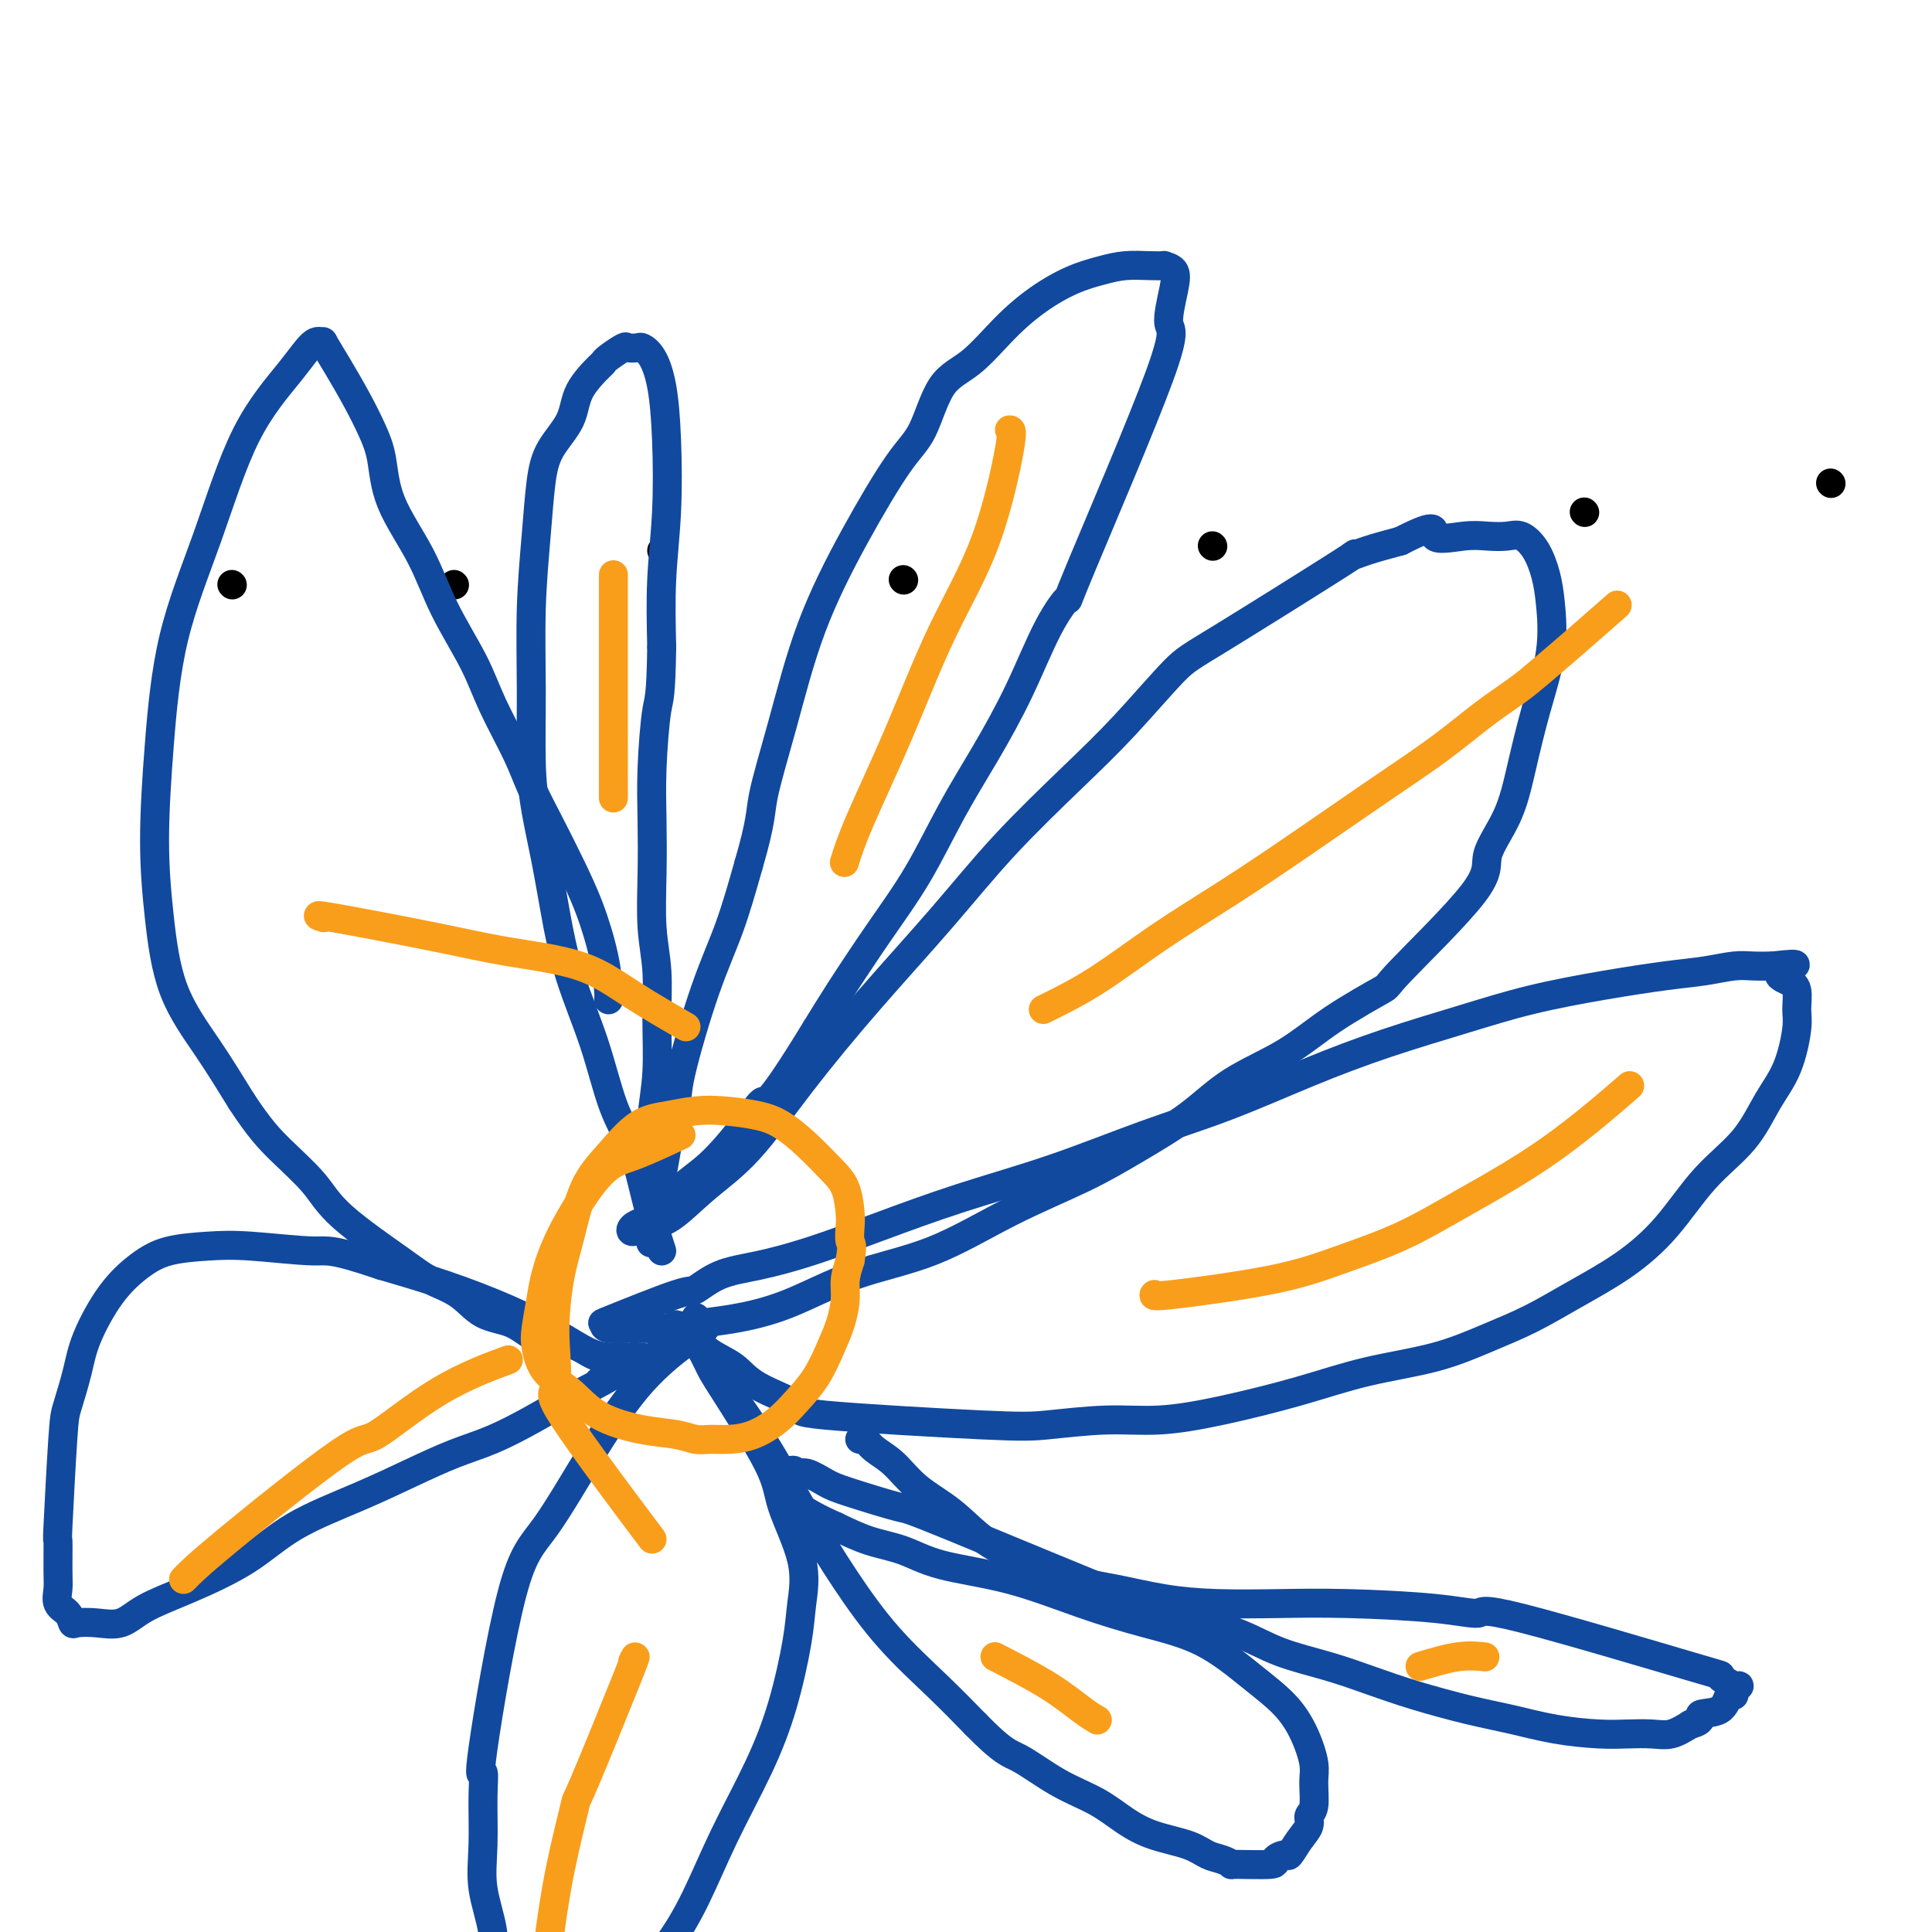 <svg viewBox='0 0 400 400' version='1.1' xmlns='http://www.w3.org/2000/svg' xmlns:xlink='http://www.w3.org/1999/xlink'><g fill='none' stroke='#000000' stroke-width='6' stroke-linecap='round' stroke-linejoin='round'><path d='M48,121c0.000,0.000 0.100,0.100 0.1,0.1'/><path d='M94,121c0.000,0.000 0.100,0.100 0.1,0.1'/><path d='M137,114c0.000,0.000 0.100,0.100 0.1,0.1'/><path d='M187,120c0.000,0.000 0.100,0.100 0.1,0.1'/><path d='M251,113c0.000,0.000 0.100,0.100 0.1,0.1'/><path d='M328,106c0.000,0.000 0.100,0.100 0.1,0.1'/><path d='M379,100c0.000,0.000 0.100,0.100 0.1,0.1'/></g>
<g fill='none' stroke='#11499F' stroke-width='6' stroke-linecap='round' stroke-linejoin='round'><path d='M137,259c-1.026,-3.172 -2.053,-6.345 -3,-10c-0.947,-3.655 -1.815,-7.793 -3,-11c-1.185,-3.207 -2.687,-5.484 -4,-9c-1.313,-3.516 -2.435,-8.272 -4,-13c-1.565,-4.728 -3.572,-9.429 -5,-14c-1.428,-4.571 -2.277,-9.011 -3,-13c-0.723,-3.989 -1.319,-7.526 -2,-11c-0.681,-3.474 -1.447,-6.886 -2,-10c-0.553,-3.114 -0.891,-5.931 -1,-10c-0.109,-4.069 0.013,-9.392 0,-15c-0.013,-5.608 -0.161,-11.503 0,-17c0.161,-5.497 0.632,-10.597 1,-15c0.368,-4.403 0.635,-8.108 1,-11c0.365,-2.892 0.830,-4.971 2,-7c1.170,-2.029 3.047,-4.010 4,-6c0.953,-1.990 0.984,-3.991 2,-6c1.016,-2.009 3.016,-4.027 4,-5c0.984,-0.973 0.950,-0.901 1,-1c0.050,-0.099 0.184,-0.367 1,-1c0.816,-0.633 2.316,-1.630 3,-2c0.684,-0.370 0.554,-0.112 1,0c0.446,0.112 1.468,0.080 2,0c0.532,-0.080 0.574,-0.208 1,0c0.426,0.208 1.235,0.751 2,2c0.765,1.249 1.487,3.202 2,6c0.513,2.798 0.818,6.441 1,11c0.182,4.559 0.241,10.035 0,15c-0.241,4.965 -0.783,9.419 -1,14c-0.217,4.581 -0.108,9.291 0,14'/><path d='M137,134c-0.166,10.712 -0.581,10.491 -1,13c-0.419,2.509 -0.840,7.749 -1,12c-0.160,4.251 -0.057,7.514 0,11c0.057,3.486 0.069,7.195 0,11c-0.069,3.805 -0.218,7.706 0,11c0.218,3.294 0.805,5.980 1,9c0.195,3.020 -0.000,6.374 0,10c0.000,3.626 0.196,7.525 0,11c-0.196,3.475 -0.785,6.526 -1,9c-0.215,2.474 -0.058,4.371 0,6c0.058,1.629 0.015,2.992 0,4c-0.015,1.008 -0.003,1.662 0,3c0.003,1.338 -0.002,3.359 0,5c0.002,1.641 0.010,2.902 0,4c-0.010,1.098 -0.037,2.034 0,2c0.037,-0.034 0.139,-1.036 0,0c-0.139,1.036 -0.520,4.112 0,1c0.520,-3.112 1.941,-12.413 3,-18c1.059,-5.587 1.756,-7.461 2,-9c0.244,-1.539 0.034,-2.742 1,-7c0.966,-4.258 3.106,-11.569 5,-17c1.894,-5.431 3.541,-8.980 5,-13c1.459,-4.020 2.729,-8.510 4,-13'/><path d='M155,179c2.670,-9.171 2.345,-10.599 3,-14c0.655,-3.401 2.289,-8.775 4,-15c1.711,-6.225 3.499,-13.302 6,-20c2.501,-6.698 5.717,-13.016 9,-19c3.283,-5.984 6.634,-11.635 9,-15c2.366,-3.365 3.747,-4.444 5,-7c1.253,-2.556 2.378,-6.589 4,-9c1.622,-2.411 3.742,-3.199 6,-5c2.258,-1.801 4.654,-4.616 7,-7c2.346,-2.384 4.640,-4.338 7,-6c2.360,-1.662 4.784,-3.034 7,-4c2.216,-0.966 4.224,-1.527 6,-2c1.776,-0.473 3.320,-0.857 5,-1c1.680,-0.143 3.495,-0.044 5,0c1.505,0.044 2.699,0.033 3,0c0.301,-0.033 -0.289,-0.090 0,0c0.289,0.090 1.459,0.325 2,1c0.541,0.675 0.453,1.788 0,4c-0.453,2.212 -1.270,5.523 -1,7c0.270,1.477 1.628,1.120 -2,11c-3.628,9.880 -12.243,29.996 -16,39c-3.757,9.004 -2.656,6.895 -3,7c-0.344,0.105 -2.133,2.424 -4,6c-1.867,3.576 -3.812,8.407 -6,13c-2.188,4.593 -4.619,8.946 -7,13c-2.381,4.054 -4.713,7.807 -7,12c-2.287,4.193 -4.531,8.825 -7,13c-2.469,4.175 -5.165,7.893 -8,12c-2.835,4.107 -5.810,8.602 -8,12c-2.190,3.398 -3.595,5.699 -5,8'/><path d='M169,213c-10.385,16.976 -10.346,14.916 -11,15c-0.654,0.084 -2.000,2.314 -4,5c-2.000,2.686 -4.653,5.829 -7,8c-2.347,2.171 -4.387,3.369 -6,5c-1.613,1.631 -2.798,3.696 -4,5c-1.202,1.304 -2.419,1.849 -3,2c-0.581,0.151 -0.524,-0.092 -1,0c-0.476,0.092 -1.485,0.519 -2,1c-0.515,0.481 -0.537,1.017 0,1c0.537,-0.017 1.631,-0.586 3,-1c1.369,-0.414 3.012,-0.672 5,-2c1.988,-1.328 4.319,-3.728 7,-6c2.681,-2.272 5.711,-4.418 9,-8c3.289,-3.582 6.837,-8.601 11,-14c4.163,-5.399 8.940,-11.179 14,-17c5.060,-5.821 10.401,-11.681 15,-17c4.599,-5.319 8.454,-10.095 13,-15c4.546,-4.905 9.782,-9.940 14,-14c4.218,-4.060 7.419,-7.146 11,-11c3.581,-3.854 7.544,-8.474 10,-11c2.456,-2.526 3.407,-2.956 10,-7c6.593,-4.044 18.829,-11.703 24,-15c5.171,-3.297 3.277,-2.234 3,-2c-0.277,0.234 1.064,-0.362 3,-1c1.936,-0.638 4.468,-1.319 7,-2'/><path d='M290,112c8.559,-4.404 6.456,-1.914 7,-1c0.544,0.914 3.735,0.252 6,0c2.265,-0.252 3.605,-0.095 5,0c1.395,0.095 2.846,0.128 4,0c1.154,-0.128 2.010,-0.416 3,0c0.990,0.416 2.113,1.537 3,3c0.887,1.463 1.538,3.269 2,5c0.462,1.731 0.733,3.387 1,6c0.267,2.613 0.529,6.183 0,10c-0.529,3.817 -1.847,7.881 -3,12c-1.153,4.119 -2.139,8.292 -3,12c-0.861,3.708 -1.596,6.951 -3,10c-1.404,3.049 -3.478,5.906 -4,8c-0.522,2.094 0.509,3.427 -3,8c-3.509,4.573 -11.556,12.388 -15,16c-3.444,3.612 -2.285,3.023 -4,4c-1.715,0.977 -6.303,3.519 -10,6c-3.697,2.481 -6.501,4.899 -10,7c-3.499,2.101 -7.692,3.885 -11,6c-3.308,2.115 -5.731,4.561 -9,7c-3.269,2.439 -7.383,4.870 -11,7c-3.617,2.130 -6.738,3.960 -11,6c-4.262,2.040 -9.664,4.291 -15,7c-5.336,2.709 -10.605,5.877 -16,8c-5.395,2.123 -10.914,3.199 -16,5c-5.086,1.801 -9.739,4.325 -14,6c-4.261,1.675 -8.132,2.501 -11,3c-2.868,0.499 -4.734,0.673 -7,1c-2.266,0.327 -4.933,0.808 -7,1c-2.067,0.192 -3.533,0.096 -5,0'/><path d='M133,275c-3.100,0.292 -1.349,0.021 -2,0c-0.651,-0.021 -3.705,0.207 -5,0c-1.295,-0.207 -0.831,-0.850 -1,-1c-0.169,-0.150 -0.969,0.193 2,-1c2.969,-1.193 9.709,-3.921 13,-5c3.291,-1.079 3.135,-0.510 4,-1c0.865,-0.490 2.753,-2.041 5,-3c2.247,-0.959 4.853,-1.328 8,-2c3.147,-0.672 6.834,-1.648 11,-3c4.166,-1.352 8.812,-3.079 14,-5c5.188,-1.921 10.919,-4.035 17,-6c6.081,-1.965 12.513,-3.781 19,-6c6.487,-2.219 13.030,-4.841 19,-7c5.970,-2.159 11.366,-3.855 17,-6c5.634,-2.145 11.505,-4.738 17,-7c5.495,-2.262 10.614,-4.192 16,-6c5.386,-1.808 11.040,-3.492 16,-5c4.960,-1.508 9.225,-2.839 14,-4c4.775,-1.161 10.058,-2.154 15,-3c4.942,-0.846 9.542,-1.547 13,-2c3.458,-0.453 5.772,-0.657 8,-1c2.228,-0.343 4.369,-0.823 6,-1c1.631,-0.177 2.752,-0.051 4,0c1.248,0.051 2.624,0.025 4,0'/><path d='M367,200c8.160,-0.960 3.561,0.140 2,1c-1.561,0.860 -0.083,1.481 1,2c1.083,0.519 1.771,0.936 2,2c0.229,1.064 0.000,2.775 0,4c-0.000,1.225 0.228,1.964 0,4c-0.228,2.036 -0.914,5.368 -2,8c-1.086,2.632 -2.572,4.565 -4,7c-1.428,2.435 -2.798,5.371 -5,8c-2.202,2.629 -5.236,4.951 -8,8c-2.764,3.049 -5.256,6.825 -8,10c-2.744,3.175 -5.739,5.750 -9,8c-3.261,2.250 -6.789,4.177 -10,6c-3.211,1.823 -6.104,3.544 -9,5c-2.896,1.456 -5.795,2.648 -9,4c-3.205,1.352 -6.716,2.864 -11,4c-4.284,1.136 -9.339,1.897 -14,3c-4.661,1.103 -8.927,2.548 -14,4c-5.073,1.452 -10.953,2.913 -16,4c-5.047,1.087 -9.261,1.802 -13,2c-3.739,0.198 -7.001,-0.119 -11,0c-3.999,0.119 -8.734,0.675 -12,1c-3.266,0.325 -5.064,0.418 -14,0c-8.936,-0.418 -25.009,-1.346 -32,-2c-6.991,-0.654 -4.899,-1.033 -6,-2c-1.101,-0.967 -5.394,-2.522 -8,-4c-2.606,-1.478 -3.524,-2.879 -5,-4c-1.476,-1.121 -3.509,-1.960 -5,-3c-1.491,-1.040 -2.440,-2.280 -3,-3c-0.560,-0.720 -0.731,-0.920 -1,-1c-0.269,-0.080 -0.634,-0.040 -1,0'/><path d='M142,276c-4.474,-2.848 -1.160,-1.468 0,-1c1.160,0.468 0.167,0.022 0,0c-0.167,-0.022 0.494,0.379 1,0c0.506,-0.379 0.859,-1.537 1,-2c0.141,-0.463 0.071,-0.232 0,0'/><path d='M126,207c0.048,-0.296 0.096,-0.593 0,-2c-0.096,-1.407 -0.336,-3.926 -1,-7c-0.664,-3.074 -1.750,-6.705 -3,-10c-1.250,-3.295 -2.663,-6.255 -4,-9c-1.337,-2.745 -2.599,-5.275 -4,-8c-1.401,-2.725 -2.941,-5.645 -4,-8c-1.059,-2.355 -1.638,-4.144 -3,-7c-1.362,-2.856 -3.506,-6.777 -5,-10c-1.494,-3.223 -2.336,-5.747 -4,-9c-1.664,-3.253 -4.150,-7.236 -6,-11c-1.850,-3.764 -3.064,-7.309 -5,-11c-1.936,-3.691 -4.594,-7.528 -6,-11c-1.406,-3.472 -1.562,-6.578 -2,-9c-0.438,-2.422 -1.160,-4.161 -2,-6c-0.840,-1.839 -1.799,-3.779 -3,-6c-1.201,-2.221 -2.645,-4.725 -4,-7c-1.355,-2.275 -2.622,-4.322 -3,-5c-0.378,-0.678 0.131,0.013 0,0c-0.131,-0.013 -0.903,-0.731 -2,0c-1.097,0.731 -2.521,2.913 -5,6c-2.479,3.087 -6.014,7.081 -9,13c-2.986,5.919 -5.425,13.762 -8,21c-2.575,7.238 -5.287,13.870 -7,21c-1.713,7.130 -2.428,14.759 -3,22c-0.572,7.241 -1.001,14.095 -1,20c0.001,5.905 0.433,10.861 1,16c0.567,5.139 1.268,10.460 3,15c1.732,4.540 4.495,8.297 7,12c2.505,3.703 4.753,7.351 7,11'/><path d='M50,228c3.604,5.477 5.613,7.669 8,10c2.387,2.331 5.152,4.800 7,7c1.848,2.200 2.778,4.130 6,7c3.222,2.870 8.735,6.679 12,9c3.265,2.321 4.283,3.154 6,4c1.717,0.846 4.132,1.704 6,3c1.868,1.296 3.188,3.028 5,4c1.812,0.972 4.115,1.182 6,2c1.885,0.818 3.351,2.244 5,3c1.649,0.756 3.480,0.844 5,1c1.520,0.156 2.729,0.382 4,1c1.271,0.618 2.605,1.630 4,2c1.395,0.370 2.850,0.099 4,0c1.150,-0.099 1.996,-0.026 3,0c1.004,0.026 2.168,0.006 2,0c-0.168,-0.006 -1.668,0.001 -2,0c-0.332,-0.001 0.504,-0.011 0,0c-0.504,0.011 -2.348,0.044 -4,0c-1.652,-0.044 -3.111,-0.164 -5,-1c-1.889,-0.836 -4.207,-2.389 -7,-4c-2.793,-1.611 -6.060,-3.280 -10,-5c-3.940,-1.720 -8.554,-3.491 -13,-5c-4.446,-1.509 -8.723,-2.754 -13,-4'/><path d='M79,262c-10.543,-3.560 -10.902,-2.961 -14,-3c-3.098,-0.039 -8.935,-0.717 -13,-1c-4.065,-0.283 -6.357,-0.170 -9,0c-2.643,0.170 -5.638,0.398 -8,1c-2.362,0.602 -4.090,1.579 -6,3c-1.910,1.421 -4.003,3.286 -6,6c-1.997,2.714 -3.898,6.278 -5,9c-1.102,2.722 -1.406,4.601 -2,7c-0.594,2.399 -1.480,5.317 -2,7c-0.520,1.683 -0.675,2.130 -1,7c-0.325,4.870 -0.821,14.162 -1,18c-0.179,3.838 -0.041,2.221 0,3c0.041,0.779 -0.014,3.953 0,6c0.014,2.047 0.096,2.965 0,4c-0.096,1.035 -0.368,2.186 0,3c0.368,0.814 1.378,1.292 2,2c0.622,0.708 0.855,1.645 1,2c0.145,0.355 0.203,0.127 1,0c0.797,-0.127 2.335,-0.152 4,0c1.665,0.152 3.457,0.482 5,0c1.543,-0.482 2.838,-1.776 5,-3c2.162,-1.224 5.190,-2.378 9,-4c3.810,-1.622 8.400,-3.712 12,-6c3.600,-2.288 6.210,-4.775 10,-7c3.790,-2.225 8.759,-4.188 13,-6c4.241,-1.812 7.752,-3.475 11,-5c3.248,-1.525 6.231,-2.914 9,-4c2.769,-1.086 5.322,-1.869 8,-3c2.678,-1.131 5.479,-2.609 8,-4c2.521,-1.391 4.760,-2.696 7,-4'/><path d='M117,290c15.215,-7.760 7.252,-4.160 7,-4c-0.252,0.160 7.206,-3.122 11,-5c3.794,-1.878 3.923,-2.354 5,-3c1.077,-0.646 3.103,-1.463 4,-2c0.897,-0.537 0.664,-0.793 1,-1c0.336,-0.207 1.242,-0.366 1,0c-0.242,0.366 -1.633,1.257 -4,3c-2.367,1.743 -5.711,4.338 -9,8c-3.289,3.662 -6.524,8.393 -10,14c-3.476,5.607 -7.194,12.091 -10,16c-2.806,3.909 -4.699,5.242 -7,14c-2.301,8.758 -5.011,24.940 -6,32c-0.989,7.060 -0.257,4.998 0,5c0.257,0.002 0.040,2.067 0,5c-0.040,2.933 0.098,6.732 0,10c-0.098,3.268 -0.433,6.004 0,9c0.433,2.996 1.633,6.253 2,9c0.367,2.747 -0.098,4.985 0,7c0.098,2.015 0.759,3.808 1,6c0.241,2.192 0.062,4.784 0,7c-0.062,2.216 -0.007,4.058 0,5c0.007,0.942 -0.034,0.984 0,1c0.034,0.016 0.143,0.004 1,0c0.857,-0.004 2.461,-0.001 4,0c1.539,0.001 3.011,0.000 5,-1c1.989,-1.000 4.494,-3.000 7,-5'/><path d='M120,420c1.944,-1.187 3.304,-1.655 5,-3c1.696,-1.345 3.727,-3.569 6,-6c2.273,-2.431 4.789,-5.070 7,-8c2.211,-2.930 4.116,-6.151 6,-10c1.884,-3.849 3.747,-8.326 6,-13c2.253,-4.674 4.895,-9.546 7,-14c2.105,-4.454 3.674,-8.490 5,-13c1.326,-4.510 2.409,-9.494 3,-13c0.591,-3.506 0.691,-5.534 1,-8c0.309,-2.466 0.827,-5.368 0,-9c-0.827,-3.632 -2.999,-7.992 -4,-11c-1.001,-3.008 -0.832,-4.665 -3,-9c-2.168,-4.335 -6.673,-11.350 -9,-15c-2.327,-3.650 -2.476,-3.935 -3,-5c-0.524,-1.065 -1.424,-2.909 -2,-4c-0.576,-1.091 -0.828,-1.429 -1,-2c-0.172,-0.571 -0.264,-1.376 0,-1c0.264,0.376 0.885,1.932 2,4c1.115,2.068 2.723,4.646 5,8c2.277,3.354 5.222,7.483 8,12c2.778,4.517 5.388,9.423 8,14c2.612,4.577 5.226,8.825 8,13c2.774,4.175 5.708,8.278 9,12c3.292,3.722 6.940,7.063 10,10c3.060,2.937 5.530,5.468 8,8'/><path d='M202,357c5.839,5.974 6.936,5.908 9,7c2.064,1.092 5.094,3.342 8,5c2.906,1.658 5.688,2.724 8,4c2.312,1.276 4.156,2.761 6,4c1.844,1.239 3.690,2.231 6,3c2.310,0.769 5.085,1.316 7,2c1.915,0.684 2.970,1.504 4,2c1.030,0.496 2.036,0.666 3,1c0.964,0.334 1.887,0.831 2,1c0.113,0.169 -0.584,0.009 1,0c1.584,-0.009 5.449,0.132 7,0c1.551,-0.132 0.788,-0.539 1,-1c0.212,-0.461 1.401,-0.978 2,-1c0.599,-0.022 0.609,0.450 1,0c0.391,-0.450 1.162,-1.821 2,-3c0.838,-1.179 1.742,-2.165 2,-3c0.258,-0.835 -0.132,-1.520 0,-2c0.132,-0.480 0.786,-0.756 1,-2c0.214,-1.244 -0.010,-3.456 0,-5c0.010,-1.544 0.255,-2.419 0,-4c-0.255,-1.581 -1.010,-3.868 -2,-6c-0.990,-2.132 -2.214,-4.109 -4,-6c-1.786,-1.891 -4.133,-3.696 -7,-6c-2.867,-2.304 -6.253,-5.105 -10,-7c-3.747,-1.895 -7.854,-2.882 -12,-4c-4.146,-1.118 -8.329,-2.368 -13,-4c-4.671,-1.632 -9.829,-3.647 -15,-5c-5.171,-1.353 -10.355,-2.043 -14,-3c-3.645,-0.957 -5.751,-2.181 -8,-3c-2.249,-0.819 -4.643,-1.234 -7,-2c-2.357,-0.766 -4.679,-1.883 -7,-3'/><path d='M173,316c-14.126,-6.212 -11.440,-9.741 -10,-11c1.440,-1.259 1.634,-0.249 2,0c0.366,0.249 0.904,-0.263 2,0c1.096,0.263 2.751,1.302 4,2c1.249,0.698 2.092,1.057 5,2c2.908,0.943 7.882,2.471 10,3c2.118,0.529 1.381,0.060 11,4c9.619,3.940 29.595,12.290 39,16c9.405,3.710 8.239,2.779 10,3c1.761,0.221 6.451,1.595 10,3c3.549,1.405 5.959,2.841 9,4c3.041,1.159 6.715,2.039 10,3c3.285,0.961 6.181,2.001 9,3c2.819,0.999 5.561,1.956 9,3c3.439,1.044 7.573,2.175 11,3c3.427,0.825 6.145,1.345 9,2c2.855,0.655 5.845,1.445 9,2c3.155,0.555 6.475,0.875 9,1c2.525,0.125 4.254,0.054 6,0c1.746,-0.054 3.509,-0.091 5,0c1.491,0.091 2.712,0.312 4,0c1.288,-0.312 2.644,-1.156 4,-2'/><path d='M350,357c3.177,-0.751 1.621,-1.630 2,-2c0.379,-0.370 2.694,-0.233 4,-1c1.306,-0.767 1.604,-2.438 2,-3c0.396,-0.562 0.891,-0.015 1,0c0.109,0.015 -0.166,-0.501 0,-1c0.166,-0.499 0.775,-0.980 1,-1c0.225,-0.020 0.065,0.420 -1,0c-1.065,-0.420 -3.036,-1.698 -3,-2c0.036,-0.302 2.080,0.374 -6,-2c-8.080,-2.374 -26.283,-7.799 -35,-10c-8.717,-2.201 -7.948,-1.178 -9,-1c-1.052,0.178 -3.926,-0.490 -9,-1c-5.074,-0.510 -12.350,-0.861 -18,-1c-5.650,-0.139 -9.676,-0.066 -14,0c-4.324,0.066 -8.948,0.124 -13,0c-4.052,-0.124 -7.534,-0.432 -11,-1c-3.466,-0.568 -6.917,-1.397 -10,-2c-3.083,-0.603 -5.797,-0.981 -9,-2c-3.203,-1.019 -6.894,-2.678 -10,-4c-3.106,-1.322 -5.626,-2.307 -8,-4c-2.374,-1.693 -4.600,-4.093 -7,-6c-2.400,-1.907 -4.972,-3.320 -7,-5c-2.028,-1.680 -3.510,-3.627 -5,-5c-1.490,-1.373 -2.987,-2.172 -4,-3c-1.013,-0.828 -1.542,-1.684 -2,-2c-0.458,-0.316 -0.845,-0.090 -1,0c-0.155,0.090 -0.077,0.045 0,0'/></g>
<g fill='none' stroke='#F99E1B' stroke-width='6' stroke-linecap='round' stroke-linejoin='round'><path d='M141,235c-3.347,1.550 -6.693,3.100 -9,4c-2.307,0.900 -3.574,1.151 -5,2c-1.426,0.849 -3.013,2.296 -5,5c-1.987,2.704 -4.376,6.665 -6,10c-1.624,3.335 -2.484,6.044 -3,8c-0.516,1.956 -0.687,3.158 -1,5c-0.313,1.842 -0.766,4.324 -1,6c-0.234,1.676 -0.249,2.547 0,4c0.249,1.453 0.762,3.488 2,5c1.238,1.512 3.202,2.500 5,4c1.798,1.500 3.428,3.512 6,5c2.572,1.488 6.084,2.452 9,3c2.916,0.548 5.237,0.681 7,1c1.763,0.319 2.968,0.823 4,1c1.032,0.177 1.892,0.026 3,0c1.108,-0.026 2.463,0.074 4,0c1.537,-0.074 3.255,-0.322 5,-1c1.745,-0.678 3.518,-1.786 5,-3c1.482,-1.214 2.674,-2.533 4,-4c1.326,-1.467 2.785,-3.081 4,-5c1.215,-1.919 2.185,-4.144 3,-6c0.815,-1.856 1.476,-3.343 2,-5c0.524,-1.657 0.910,-3.485 1,-5c0.090,-1.515 -0.117,-2.719 0,-4c0.117,-1.281 0.559,-2.641 1,-4'/><path d='M176,261c0.621,-3.539 0.173,-3.386 0,-4c-0.173,-0.614 -0.071,-1.994 0,-3c0.071,-1.006 0.113,-1.638 0,-3c-0.113,-1.362 -0.379,-3.454 -1,-5c-0.621,-1.546 -1.596,-2.547 -3,-4c-1.404,-1.453 -3.238,-3.357 -5,-5c-1.762,-1.643 -3.453,-3.026 -5,-4c-1.547,-0.974 -2.950,-1.540 -5,-2c-2.050,-0.460 -4.746,-0.813 -7,-1c-2.254,-0.187 -4.067,-0.208 -6,0c-1.933,0.208 -3.988,0.644 -6,1c-2.012,0.356 -3.982,0.633 -6,2c-2.018,1.367 -4.085,3.824 -6,6c-1.915,2.176 -3.676,4.072 -5,7c-1.324,2.928 -2.209,6.887 -3,10c-0.791,3.113 -1.488,5.381 -2,8c-0.512,2.619 -0.838,5.588 -1,8c-0.162,2.412 -0.159,4.265 0,7c0.159,2.735 0.476,6.352 0,8c-0.476,1.648 -1.743,1.328 2,7c3.743,5.672 12.498,17.335 16,22c3.502,4.665 1.751,2.333 0,0'/><path d='M239,268c-0.235,0.248 -0.470,0.497 4,0c4.470,-0.497 13.646,-1.738 20,-3c6.354,-1.262 9.887,-2.543 14,-4c4.113,-1.457 8.807,-3.089 13,-5c4.193,-1.911 7.887,-4.100 13,-7c5.113,-2.900 11.646,-6.512 18,-11c6.354,-4.488 12.530,-9.854 15,-12c2.470,-2.146 1.235,-1.073 0,0'/><path d='M216,209c3.508,-1.728 7.016,-3.456 11,-6c3.984,-2.544 8.443,-5.903 13,-9c4.557,-3.097 9.213,-5.930 14,-9c4.787,-3.070 9.704,-6.376 15,-10c5.296,-3.624 10.970,-7.567 16,-11c5.030,-3.433 9.415,-6.357 13,-9c3.585,-2.643 6.370,-5.003 9,-7c2.630,-1.997 5.105,-3.629 7,-5c1.895,-1.371 3.209,-2.481 5,-4c1.791,-1.519 4.059,-3.447 7,-6c2.941,-2.553 6.555,-5.729 8,-7c1.445,-1.271 0.723,-0.635 0,0'/><path d='M209,89c0.351,-0.021 0.701,-0.041 0,4c-0.701,4.041 -2.454,12.145 -5,19c-2.546,6.855 -5.884,12.461 -9,19c-3.116,6.539 -6.011,14.010 -9,21c-2.989,6.990 -6.074,13.497 -8,18c-1.926,4.503 -2.693,7.001 -3,8c-0.307,0.999 -0.153,0.500 0,0'/><path d='M127,119c0.000,3.249 0.000,6.498 0,10c0.000,3.502 -0.000,7.258 0,11c0.000,3.742 0.000,7.469 0,12c-0.000,4.531 0.000,9.866 0,12c0.000,2.134 0.000,1.067 0,0'/><path d='M67,190c-1.181,-0.377 -2.363,-0.753 2,0c4.363,0.753 14.270,2.637 21,4c6.730,1.363 10.281,2.205 15,3c4.719,0.795 10.605,1.543 15,3c4.395,1.457 7.299,3.623 11,6c3.701,2.377 8.200,4.965 10,6c1.800,1.035 0.900,0.518 0,0'/><path d='M38,327c1.364,-1.404 2.728,-2.808 9,-8c6.272,-5.192 17.451,-14.173 23,-18c5.549,-3.827 5.467,-2.500 8,-4c2.533,-1.500 7.682,-5.827 13,-9c5.318,-3.173 10.805,-5.192 13,-6c2.195,-0.808 1.097,-0.404 0,0'/><path d='M131,344c0.556,-1.152 1.112,-2.303 -1,3c-2.112,5.303 -6.892,17.062 -9,22c-2.108,4.938 -1.544,3.056 -2,5c-0.456,1.944 -1.930,7.716 -3,13c-1.070,5.284 -1.734,10.081 -2,12c-0.266,1.919 -0.133,0.959 0,0'/><path d='M206,343c3.946,2.030 7.893,4.060 11,6c3.107,1.940 5.375,3.792 7,5c1.625,1.208 2.607,1.774 3,2c0.393,0.226 0.196,0.113 0,0'/><path d='M294,345c2.822,-0.844 5.644,-1.689 8,-2c2.356,-0.311 4.244,-0.089 5,0c0.756,0.089 0.378,0.044 0,0'/></g>
</svg>